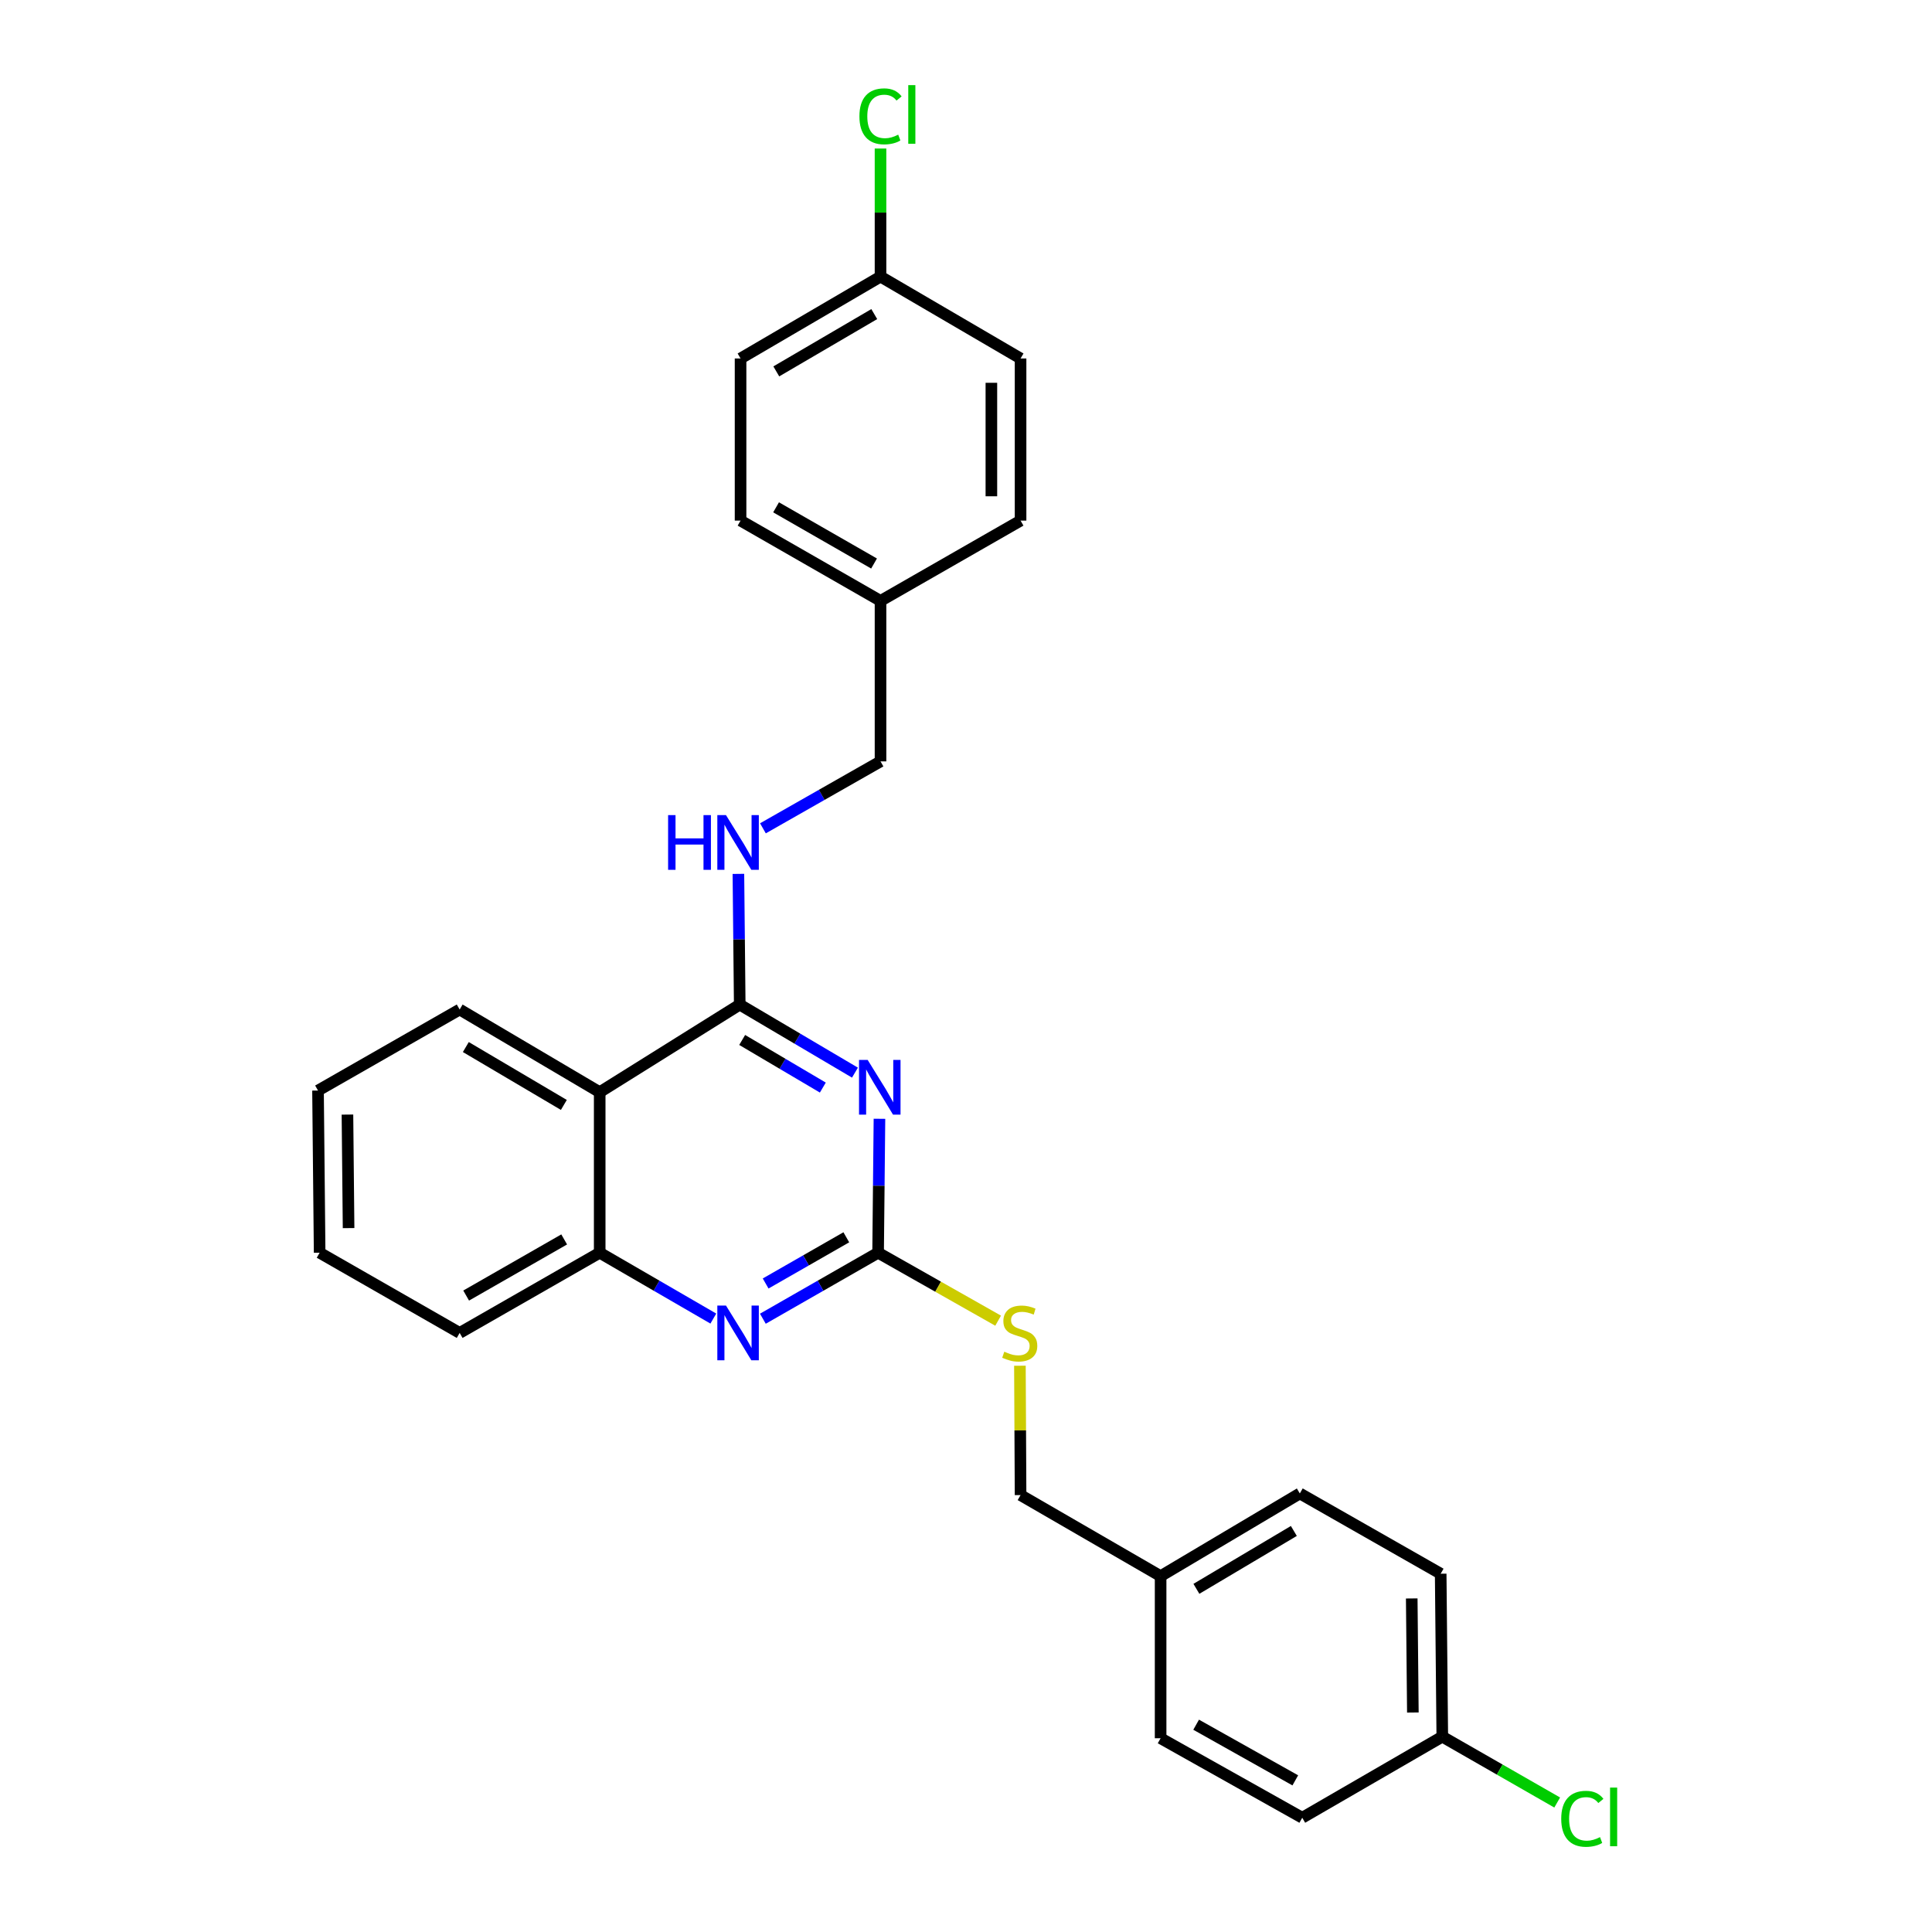 <?xml version='1.0' encoding='iso-8859-1'?>
<svg version='1.1' baseProfile='full'
              xmlns='http://www.w3.org/2000/svg'
                      xmlns:rdkit='http://www.rdkit.org/xml'
                      xmlns:xlink='http://www.w3.org/1999/xlink'
                  xml:space='preserve'
width='1000px' height='1000px' viewBox='0 0 1000 1000'>
<!-- END OF HEADER -->
<rect style='opacity:1.0;fill:#FFFFFF;stroke:none' width='1000' height='1000' x='0' y='0'> </rect>
<path class='bond-0' d='M 442.524,555.197 L 412.705,537.592' style='fill:none;fill-rule:evenodd;stroke:#0000FF;stroke-width:6px;stroke-linecap:butt;stroke-linejoin:miter;stroke-opacity:1' />
<path class='bond-0' d='M 412.705,537.592 L 382.885,519.987' style='fill:none;fill-rule:evenodd;stroke:#000000;stroke-width:6px;stroke-linecap:butt;stroke-linejoin:miter;stroke-opacity:1' />
<path class='bond-0' d='M 425.897,562.926 L 405.023,550.603' style='fill:none;fill-rule:evenodd;stroke:#0000FF;stroke-width:6px;stroke-linecap:butt;stroke-linejoin:miter;stroke-opacity:1' />
<path class='bond-0' d='M 405.023,550.603 L 384.15,538.279' style='fill:none;fill-rule:evenodd;stroke:#000000;stroke-width:6px;stroke-linecap:butt;stroke-linejoin:miter;stroke-opacity:1' />
<path class='bond-1' d='M 455.204,579.081 L 454.854,613.744' style='fill:none;fill-rule:evenodd;stroke:#0000FF;stroke-width:6px;stroke-linecap:butt;stroke-linejoin:miter;stroke-opacity:1' />
<path class='bond-1' d='M 454.854,613.744 L 454.504,648.408' style='fill:none;fill-rule:evenodd;stroke:#000000;stroke-width:6px;stroke-linecap:butt;stroke-linejoin:miter;stroke-opacity:1' />
<path class='bond-3' d='M 382.885,519.987 L 310.402,565.315' style='fill:none;fill-rule:evenodd;stroke:#000000;stroke-width:6px;stroke-linecap:butt;stroke-linejoin:miter;stroke-opacity:1' />
<path class='bond-5' d='M 382.885,519.987 L 382.54,486.154' style='fill:none;fill-rule:evenodd;stroke:#000000;stroke-width:6px;stroke-linecap:butt;stroke-linejoin:miter;stroke-opacity:1' />
<path class='bond-5' d='M 382.54,486.154 L 382.195,452.32' style='fill:none;fill-rule:evenodd;stroke:#0000FF;stroke-width:6px;stroke-linecap:butt;stroke-linejoin:miter;stroke-opacity:1' />
<path class='bond-2' d='M 454.504,648.408 L 424.681,665.489' style='fill:none;fill-rule:evenodd;stroke:#000000;stroke-width:6px;stroke-linecap:butt;stroke-linejoin:miter;stroke-opacity:1' />
<path class='bond-2' d='M 424.681,665.489 L 394.857,682.57' style='fill:none;fill-rule:evenodd;stroke:#0000FF;stroke-width:6px;stroke-linecap:butt;stroke-linejoin:miter;stroke-opacity:1' />
<path class='bond-2' d='M 438.048,640.421 L 417.171,652.378' style='fill:none;fill-rule:evenodd;stroke:#000000;stroke-width:6px;stroke-linecap:butt;stroke-linejoin:miter;stroke-opacity:1' />
<path class='bond-2' d='M 417.171,652.378 L 396.295,664.334' style='fill:none;fill-rule:evenodd;stroke:#0000FF;stroke-width:6px;stroke-linecap:butt;stroke-linejoin:miter;stroke-opacity:1' />
<path class='bond-6' d='M 454.504,648.408 L 485.568,665.996' style='fill:none;fill-rule:evenodd;stroke:#000000;stroke-width:6px;stroke-linecap:butt;stroke-linejoin:miter;stroke-opacity:1' />
<path class='bond-6' d='M 485.568,665.996 L 516.632,683.584' style='fill:none;fill-rule:evenodd;stroke:#CCCC00;stroke-width:6px;stroke-linecap:butt;stroke-linejoin:miter;stroke-opacity:1' />
<path class='bond-4' d='M 369.22,682.494 L 339.811,665.451' style='fill:none;fill-rule:evenodd;stroke:#0000FF;stroke-width:6px;stroke-linecap:butt;stroke-linejoin:miter;stroke-opacity:1' />
<path class='bond-4' d='M 339.811,665.451 L 310.402,648.408' style='fill:none;fill-rule:evenodd;stroke:#000000;stroke-width:6px;stroke-linecap:butt;stroke-linejoin:miter;stroke-opacity:1' />
<path class='bond-23' d='M 310.402,565.315 L 237.919,522.522' style='fill:none;fill-rule:evenodd;stroke:#000000;stroke-width:6px;stroke-linecap:butt;stroke-linejoin:miter;stroke-opacity:1' />
<path class='bond-23' d='M 291.848,571.907 L 241.11,541.952' style='fill:none;fill-rule:evenodd;stroke:#000000;stroke-width:6px;stroke-linecap:butt;stroke-linejoin:miter;stroke-opacity:1' />
<path class='bond-27' d='M 310.402,565.315 L 310.402,648.408' style='fill:none;fill-rule:evenodd;stroke:#000000;stroke-width:6px;stroke-linecap:butt;stroke-linejoin:miter;stroke-opacity:1' />
<path class='bond-24' d='M 310.402,648.408 L 237.919,689.917' style='fill:none;fill-rule:evenodd;stroke:#000000;stroke-width:6px;stroke-linecap:butt;stroke-linejoin:miter;stroke-opacity:1' />
<path class='bond-24' d='M 292.021,641.523 L 241.283,670.579' style='fill:none;fill-rule:evenodd;stroke:#000000;stroke-width:6px;stroke-linecap:butt;stroke-linejoin:miter;stroke-opacity:1' />
<path class='bond-7' d='M 394.89,428.741 L 425.322,411.416' style='fill:none;fill-rule:evenodd;stroke:#0000FF;stroke-width:6px;stroke-linecap:butt;stroke-linejoin:miter;stroke-opacity:1' />
<path class='bond-7' d='M 425.322,411.416 L 455.755,394.092' style='fill:none;fill-rule:evenodd;stroke:#000000;stroke-width:6px;stroke-linecap:butt;stroke-linejoin:miter;stroke-opacity:1' />
<path class='bond-8' d='M 527.905,706.896 L 528.075,740.377' style='fill:none;fill-rule:evenodd;stroke:#CCCC00;stroke-width:6px;stroke-linecap:butt;stroke-linejoin:miter;stroke-opacity:1' />
<path class='bond-8' d='M 528.075,740.377 L 528.246,773.858' style='fill:none;fill-rule:evenodd;stroke:#000000;stroke-width:6px;stroke-linecap:butt;stroke-linejoin:miter;stroke-opacity:1' />
<path class='bond-11' d='M 455.755,394.092 L 455.755,311.015' style='fill:none;fill-rule:evenodd;stroke:#000000;stroke-width:6px;stroke-linecap:butt;stroke-linejoin:miter;stroke-opacity:1' />
<path class='bond-12' d='M 528.246,773.858 L 600.729,815.804' style='fill:none;fill-rule:evenodd;stroke:#000000;stroke-width:6px;stroke-linecap:butt;stroke-linejoin:miter;stroke-opacity:1' />
<path class='bond-9' d='M 746.527,898.897 L 745.696,814.553' style='fill:none;fill-rule:evenodd;stroke:#000000;stroke-width:6px;stroke-linecap:butt;stroke-linejoin:miter;stroke-opacity:1' />
<path class='bond-9' d='M 731.293,886.394 L 730.712,827.353' style='fill:none;fill-rule:evenodd;stroke:#000000;stroke-width:6px;stroke-linecap:butt;stroke-linejoin:miter;stroke-opacity:1' />
<path class='bond-13' d='M 746.527,898.897 L 776.264,915.937' style='fill:none;fill-rule:evenodd;stroke:#000000;stroke-width:6px;stroke-linecap:butt;stroke-linejoin:miter;stroke-opacity:1' />
<path class='bond-13' d='M 776.264,915.937 L 806.001,932.977' style='fill:none;fill-rule:evenodd;stroke:#00CC00;stroke-width:6px;stroke-linecap:butt;stroke-linejoin:miter;stroke-opacity:1' />
<path class='bond-29' d='M 746.527,898.897 L 674.044,940.859' style='fill:none;fill-rule:evenodd;stroke:#000000;stroke-width:6px;stroke-linecap:butt;stroke-linejoin:miter;stroke-opacity:1' />
<path class='bond-10' d='M 455.755,143.175 L 383.313,185.548' style='fill:none;fill-rule:evenodd;stroke:#000000;stroke-width:6px;stroke-linecap:butt;stroke-linejoin:miter;stroke-opacity:1' />
<path class='bond-10' d='M 452.517,162.573 L 401.808,192.234' style='fill:none;fill-rule:evenodd;stroke:#000000;stroke-width:6px;stroke-linecap:butt;stroke-linejoin:miter;stroke-opacity:1' />
<path class='bond-14' d='M 455.755,143.175 L 455.755,110.028' style='fill:none;fill-rule:evenodd;stroke:#000000;stroke-width:6px;stroke-linecap:butt;stroke-linejoin:miter;stroke-opacity:1' />
<path class='bond-14' d='M 455.755,110.028 L 455.755,76.88' style='fill:none;fill-rule:evenodd;stroke:#00CC00;stroke-width:6px;stroke-linecap:butt;stroke-linejoin:miter;stroke-opacity:1' />
<path class='bond-30' d='M 455.755,143.175 L 528.246,185.548' style='fill:none;fill-rule:evenodd;stroke:#000000;stroke-width:6px;stroke-linecap:butt;stroke-linejoin:miter;stroke-opacity:1' />
<path class='bond-21' d='M 455.755,311.015 L 528.246,269.464' style='fill:none;fill-rule:evenodd;stroke:#000000;stroke-width:6px;stroke-linecap:butt;stroke-linejoin:miter;stroke-opacity:1' />
<path class='bond-22' d='M 455.755,311.015 L 383.313,269.464' style='fill:none;fill-rule:evenodd;stroke:#000000;stroke-width:6px;stroke-linecap:butt;stroke-linejoin:miter;stroke-opacity:1' />
<path class='bond-22' d='M 452.406,291.676 L 401.697,262.59' style='fill:none;fill-rule:evenodd;stroke:#000000;stroke-width:6px;stroke-linecap:butt;stroke-linejoin:miter;stroke-opacity:1' />
<path class='bond-19' d='M 600.729,815.804 L 600.729,899.711' style='fill:none;fill-rule:evenodd;stroke:#000000;stroke-width:6px;stroke-linecap:butt;stroke-linejoin:miter;stroke-opacity:1' />
<path class='bond-20' d='M 600.729,815.804 L 672.784,773.01' style='fill:none;fill-rule:evenodd;stroke:#000000;stroke-width:6px;stroke-linecap:butt;stroke-linejoin:miter;stroke-opacity:1' />
<path class='bond-20' d='M 619.253,822.376 L 669.692,792.42' style='fill:none;fill-rule:evenodd;stroke:#000000;stroke-width:6px;stroke-linecap:butt;stroke-linejoin:miter;stroke-opacity:1' />
<path class='bond-15' d='M 383.313,185.548 L 383.313,269.464' style='fill:none;fill-rule:evenodd;stroke:#000000;stroke-width:6px;stroke-linecap:butt;stroke-linejoin:miter;stroke-opacity:1' />
<path class='bond-16' d='M 528.246,185.548 L 528.246,269.464' style='fill:none;fill-rule:evenodd;stroke:#000000;stroke-width:6px;stroke-linecap:butt;stroke-linejoin:miter;stroke-opacity:1' />
<path class='bond-16' d='M 513.137,198.136 L 513.137,256.877' style='fill:none;fill-rule:evenodd;stroke:#000000;stroke-width:6px;stroke-linecap:butt;stroke-linejoin:miter;stroke-opacity:1' />
<path class='bond-17' d='M 674.044,940.859 L 600.729,899.711' style='fill:none;fill-rule:evenodd;stroke:#000000;stroke-width:6px;stroke-linecap:butt;stroke-linejoin:miter;stroke-opacity:1' />
<path class='bond-17' d='M 670.442,921.511 L 619.122,892.707' style='fill:none;fill-rule:evenodd;stroke:#000000;stroke-width:6px;stroke-linecap:butt;stroke-linejoin:miter;stroke-opacity:1' />
<path class='bond-18' d='M 745.696,814.553 L 672.784,773.01' style='fill:none;fill-rule:evenodd;stroke:#000000;stroke-width:6px;stroke-linecap:butt;stroke-linejoin:miter;stroke-opacity:1' />
<path class='bond-25' d='M 237.919,522.522 L 164.605,564.467' style='fill:none;fill-rule:evenodd;stroke:#000000;stroke-width:6px;stroke-linecap:butt;stroke-linejoin:miter;stroke-opacity:1' />
<path class='bond-26' d='M 237.919,689.917 L 165.444,648.408' style='fill:none;fill-rule:evenodd;stroke:#000000;stroke-width:6px;stroke-linecap:butt;stroke-linejoin:miter;stroke-opacity:1' />
<path class='bond-28' d='M 164.605,564.467 L 165.444,648.408' style='fill:none;fill-rule:evenodd;stroke:#000000;stroke-width:6px;stroke-linecap:butt;stroke-linejoin:miter;stroke-opacity:1' />
<path class='bond-28' d='M 179.839,576.907 L 180.427,635.666' style='fill:none;fill-rule:evenodd;stroke:#000000;stroke-width:6px;stroke-linecap:butt;stroke-linejoin:miter;stroke-opacity:1' />
<path  class='atom-0' d='M 449.109 548.62
L 458.389 563.62
Q 459.309 565.1, 460.789 567.78
Q 462.269 570.46, 462.349 570.62
L 462.349 548.62
L 466.109 548.62
L 466.109 576.94
L 462.229 576.94
L 452.269 560.54
Q 451.109 558.62, 449.869 556.42
Q 448.669 554.22, 448.309 553.54
L 448.309 576.94
L 444.629 576.94
L 444.629 548.62
L 449.109 548.62
' fill='#0000FF'/>
<path  class='atom-3' d='M 375.769 675.757
L 385.049 690.757
Q 385.969 692.237, 387.449 694.917
Q 388.929 697.597, 389.009 697.757
L 389.009 675.757
L 392.769 675.757
L 392.769 704.077
L 388.889 704.077
L 378.929 687.677
Q 377.769 685.757, 376.529 683.557
Q 375.329 681.357, 374.969 680.677
L 374.969 704.077
L 371.289 704.077
L 371.289 675.757
L 375.769 675.757
' fill='#0000FF'/>
<path  class='atom-6' d='M 345.809 421.902
L 349.649 421.902
L 349.649 433.942
L 364.129 433.942
L 364.129 421.902
L 367.969 421.902
L 367.969 450.222
L 364.129 450.222
L 364.129 437.142
L 349.649 437.142
L 349.649 450.222
L 345.809 450.222
L 345.809 421.902
' fill='#0000FF'/>
<path  class='atom-6' d='M 375.769 421.902
L 385.049 436.902
Q 385.969 438.382, 387.449 441.062
Q 388.929 443.742, 389.009 443.902
L 389.009 421.902
L 392.769 421.902
L 392.769 450.222
L 388.889 450.222
L 378.929 433.822
Q 377.769 431.902, 376.529 429.702
Q 375.329 427.502, 374.969 426.822
L 374.969 450.222
L 371.289 450.222
L 371.289 421.902
L 375.769 421.902
' fill='#0000FF'/>
<path  class='atom-7' d='M 519.818 699.637
Q 520.138 699.757, 521.458 700.317
Q 522.778 700.877, 524.218 701.237
Q 525.698 701.557, 527.138 701.557
Q 529.818 701.557, 531.378 700.277
Q 532.938 698.957, 532.938 696.677
Q 532.938 695.117, 532.138 694.157
Q 531.378 693.197, 530.178 692.677
Q 528.978 692.157, 526.978 691.557
Q 524.458 690.797, 522.938 690.077
Q 521.458 689.357, 520.378 687.837
Q 519.338 686.317, 519.338 683.757
Q 519.338 680.197, 521.738 677.997
Q 524.178 675.797, 528.978 675.797
Q 532.258 675.797, 535.978 677.357
L 535.058 680.437
Q 531.658 679.037, 529.098 679.037
Q 526.338 679.037, 524.818 680.197
Q 523.298 681.317, 523.338 683.277
Q 523.338 684.797, 524.098 685.717
Q 524.898 686.637, 526.018 687.157
Q 527.178 687.677, 529.098 688.277
Q 531.658 689.077, 533.178 689.877
Q 534.698 690.677, 535.778 692.317
Q 536.898 693.917, 536.898 696.677
Q 536.898 700.597, 534.258 702.717
Q 531.658 704.797, 527.298 704.797
Q 524.778 704.797, 522.858 704.237
Q 520.978 703.717, 518.738 702.797
L 519.818 699.637
' fill='#CCCC00'/>
<path  class='atom-14' d='M 808.09 941.411
Q 808.09 934.371, 811.37 930.691
Q 814.69 926.971, 820.97 926.971
Q 826.81 926.971, 829.93 931.091
L 827.29 933.251
Q 825.01 930.251, 820.97 930.251
Q 816.69 930.251, 814.41 933.131
Q 812.17 935.971, 812.17 941.411
Q 812.17 947.011, 814.49 949.891
Q 816.85 952.771, 821.41 952.771
Q 824.53 952.771, 828.17 950.891
L 829.29 953.891
Q 827.81 954.851, 825.57 955.411
Q 823.33 955.971, 820.85 955.971
Q 814.69 955.971, 811.37 952.211
Q 808.09 948.451, 808.09 941.411
' fill='#00CC00'/>
<path  class='atom-14' d='M 833.37 925.251
L 837.05 925.251
L 837.05 955.611
L 833.37 955.611
L 833.37 925.251
' fill='#00CC00'/>
<path  class='atom-15' d='M 444.835 60.222
Q 444.835 53.182, 448.115 49.502
Q 451.435 45.782, 457.715 45.782
Q 463.555 45.782, 466.675 49.902
L 464.035 52.062
Q 461.755 49.062, 457.715 49.062
Q 453.435 49.062, 451.155 51.942
Q 448.915 54.782, 448.915 60.222
Q 448.915 65.822, 451.235 68.702
Q 453.595 71.582, 458.155 71.582
Q 461.275 71.582, 464.915 69.702
L 466.035 72.702
Q 464.555 73.662, 462.315 74.222
Q 460.075 74.782, 457.595 74.782
Q 451.435 74.782, 448.115 71.022
Q 444.835 67.262, 444.835 60.222
' fill='#00CC00'/>
<path  class='atom-15' d='M 470.115 44.062
L 473.795 44.062
L 473.795 74.422
L 470.115 74.422
L 470.115 44.062
' fill='#00CC00'/>
</svg>
